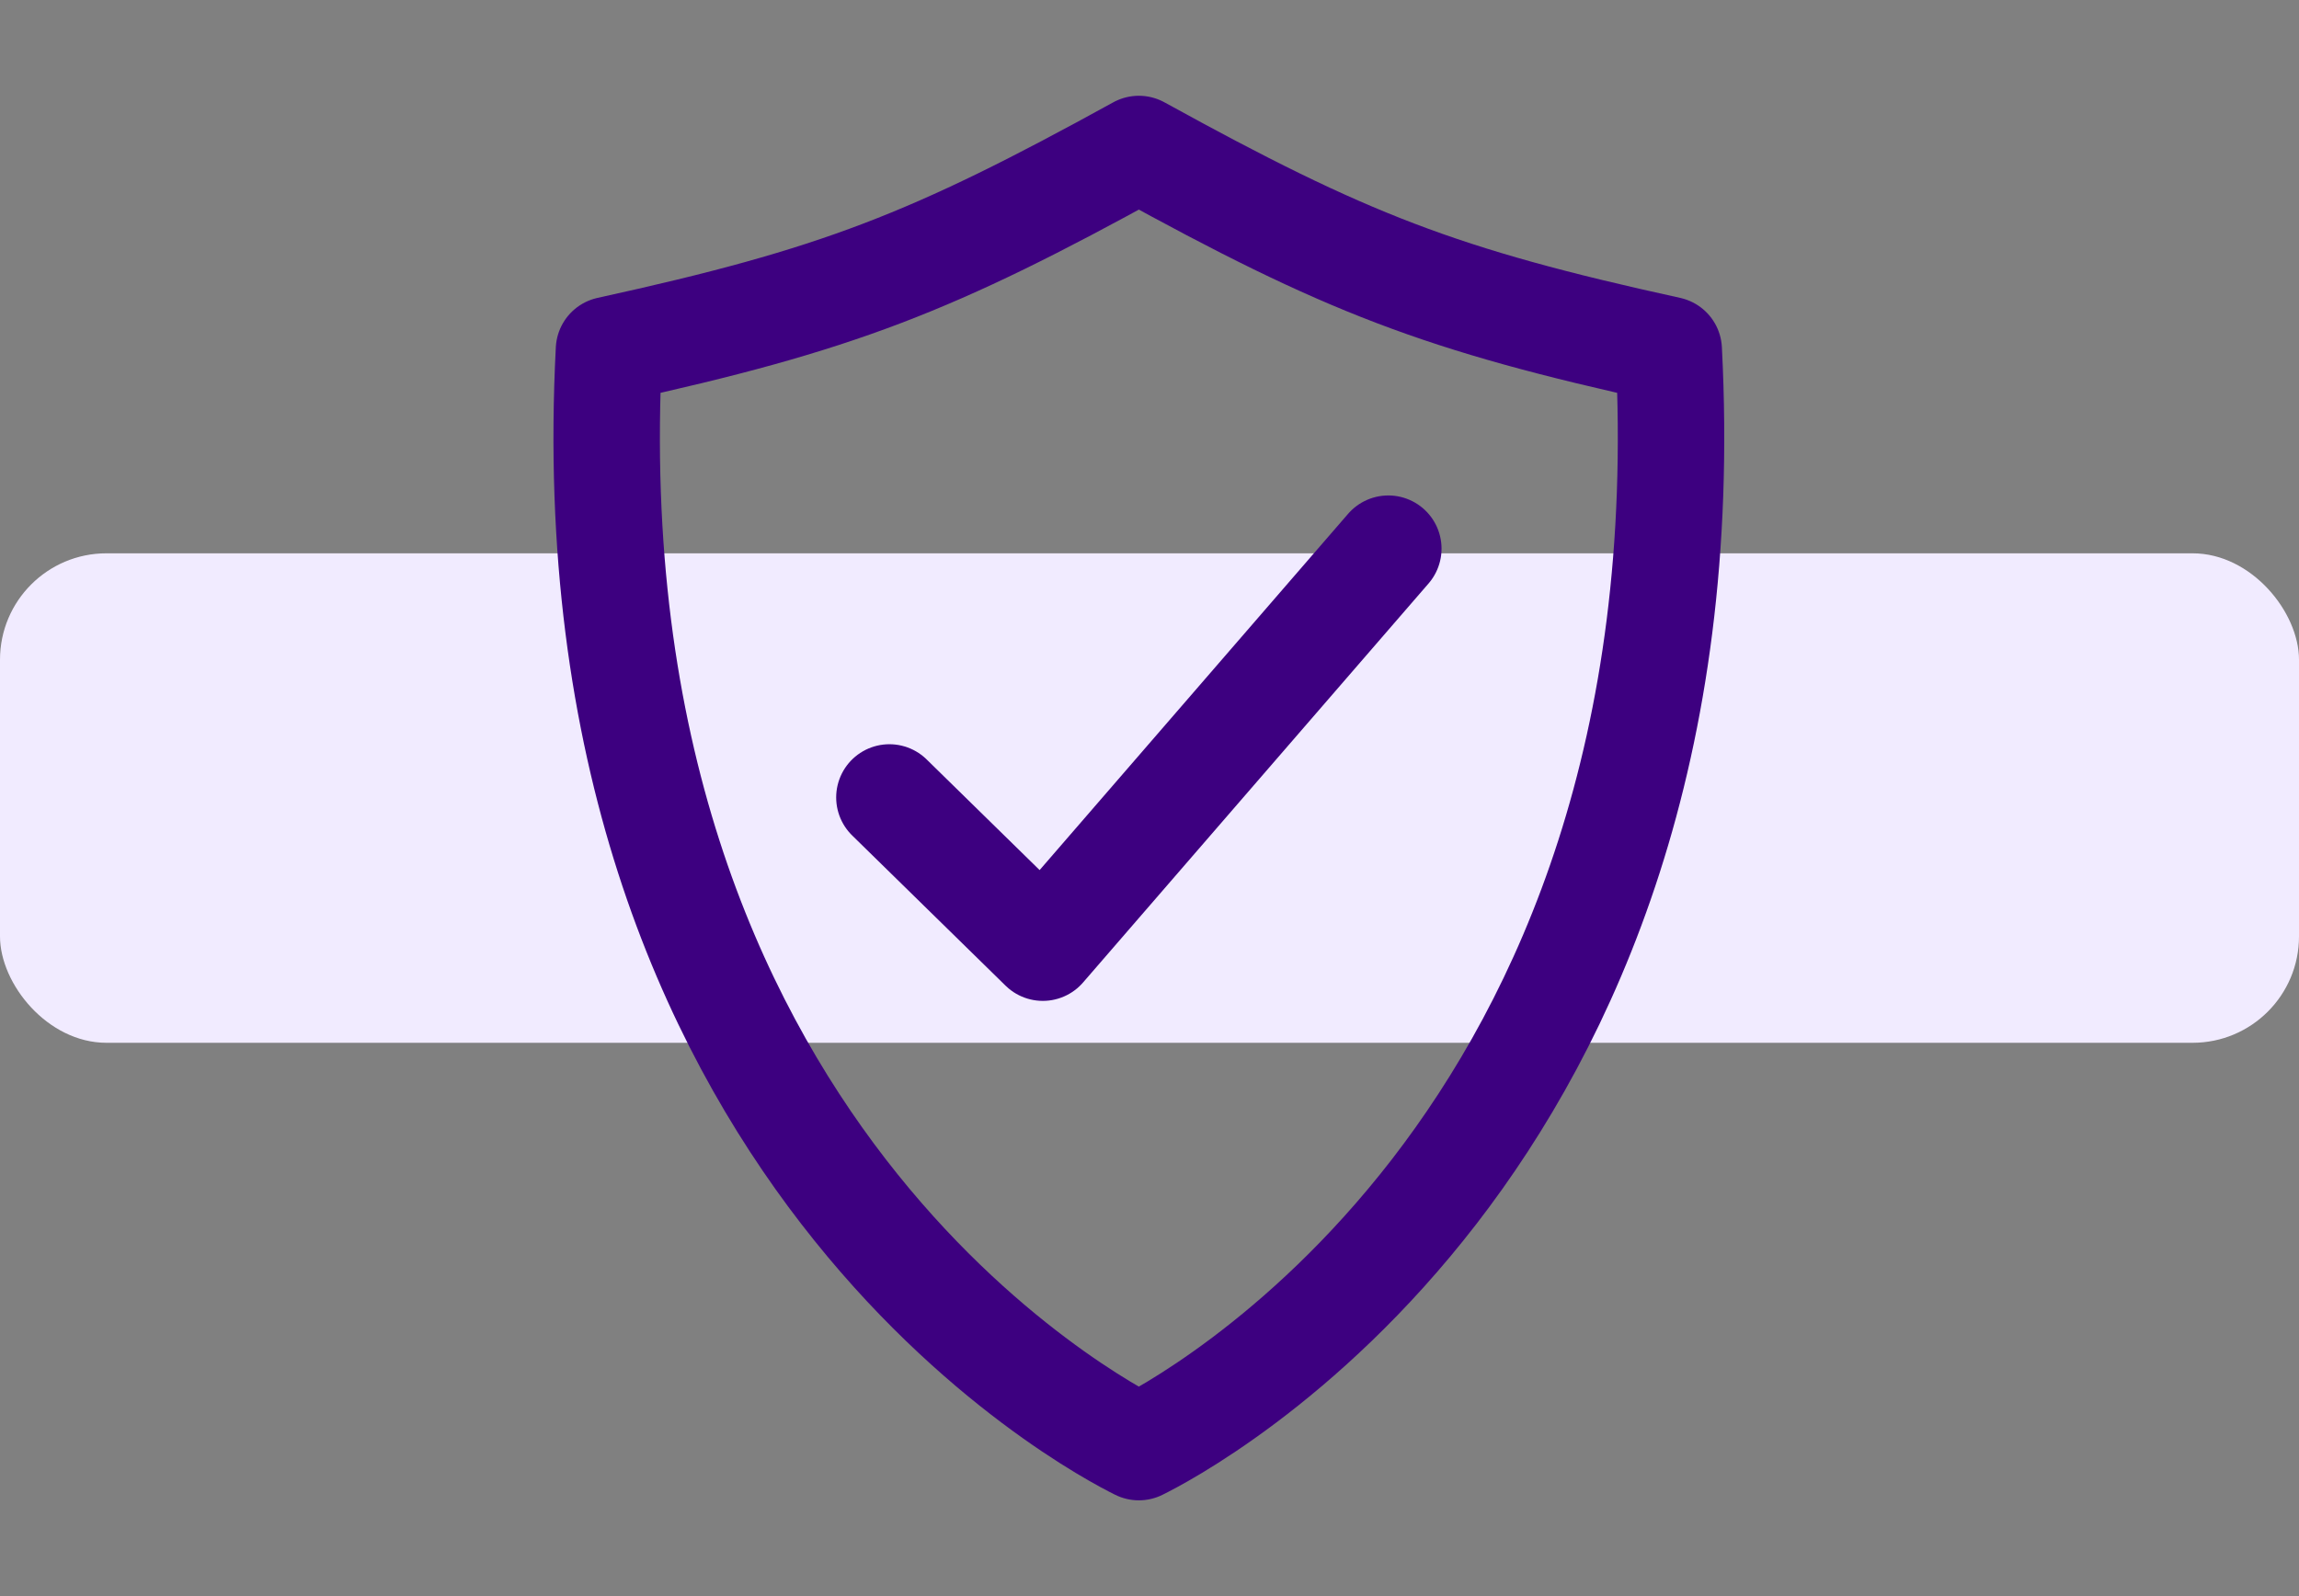 <svg xmlns="http://www.w3.org/2000/svg" width="108" height="75" viewBox="0 0 108 75" fill="none"><rect x="0" y="0" width="108" height="75" fill="#808080" stroke="none"/><rect y="26" width="108" height="23" rx="5" fill="#F1EBFF"/><path d="M65.219 25.781L48.988 44.531L41.781 37.471" stroke="#3D0080" stroke-width="5" stroke-linecap="round" stroke-linejoin="round"/><path d="M78.392 16.439C67.644 14.087 63.201 12.345 53.5 7C43.799 12.345 39.356 14.087 28.608 16.439C26.661 54.089 51.647 67.089 53.5 68C55.353 67.089 80.339 54.089 78.392 16.439Z" stroke="#3D0080" stroke-width="5" stroke-linecap="round" stroke-linejoin="round"/></svg>
